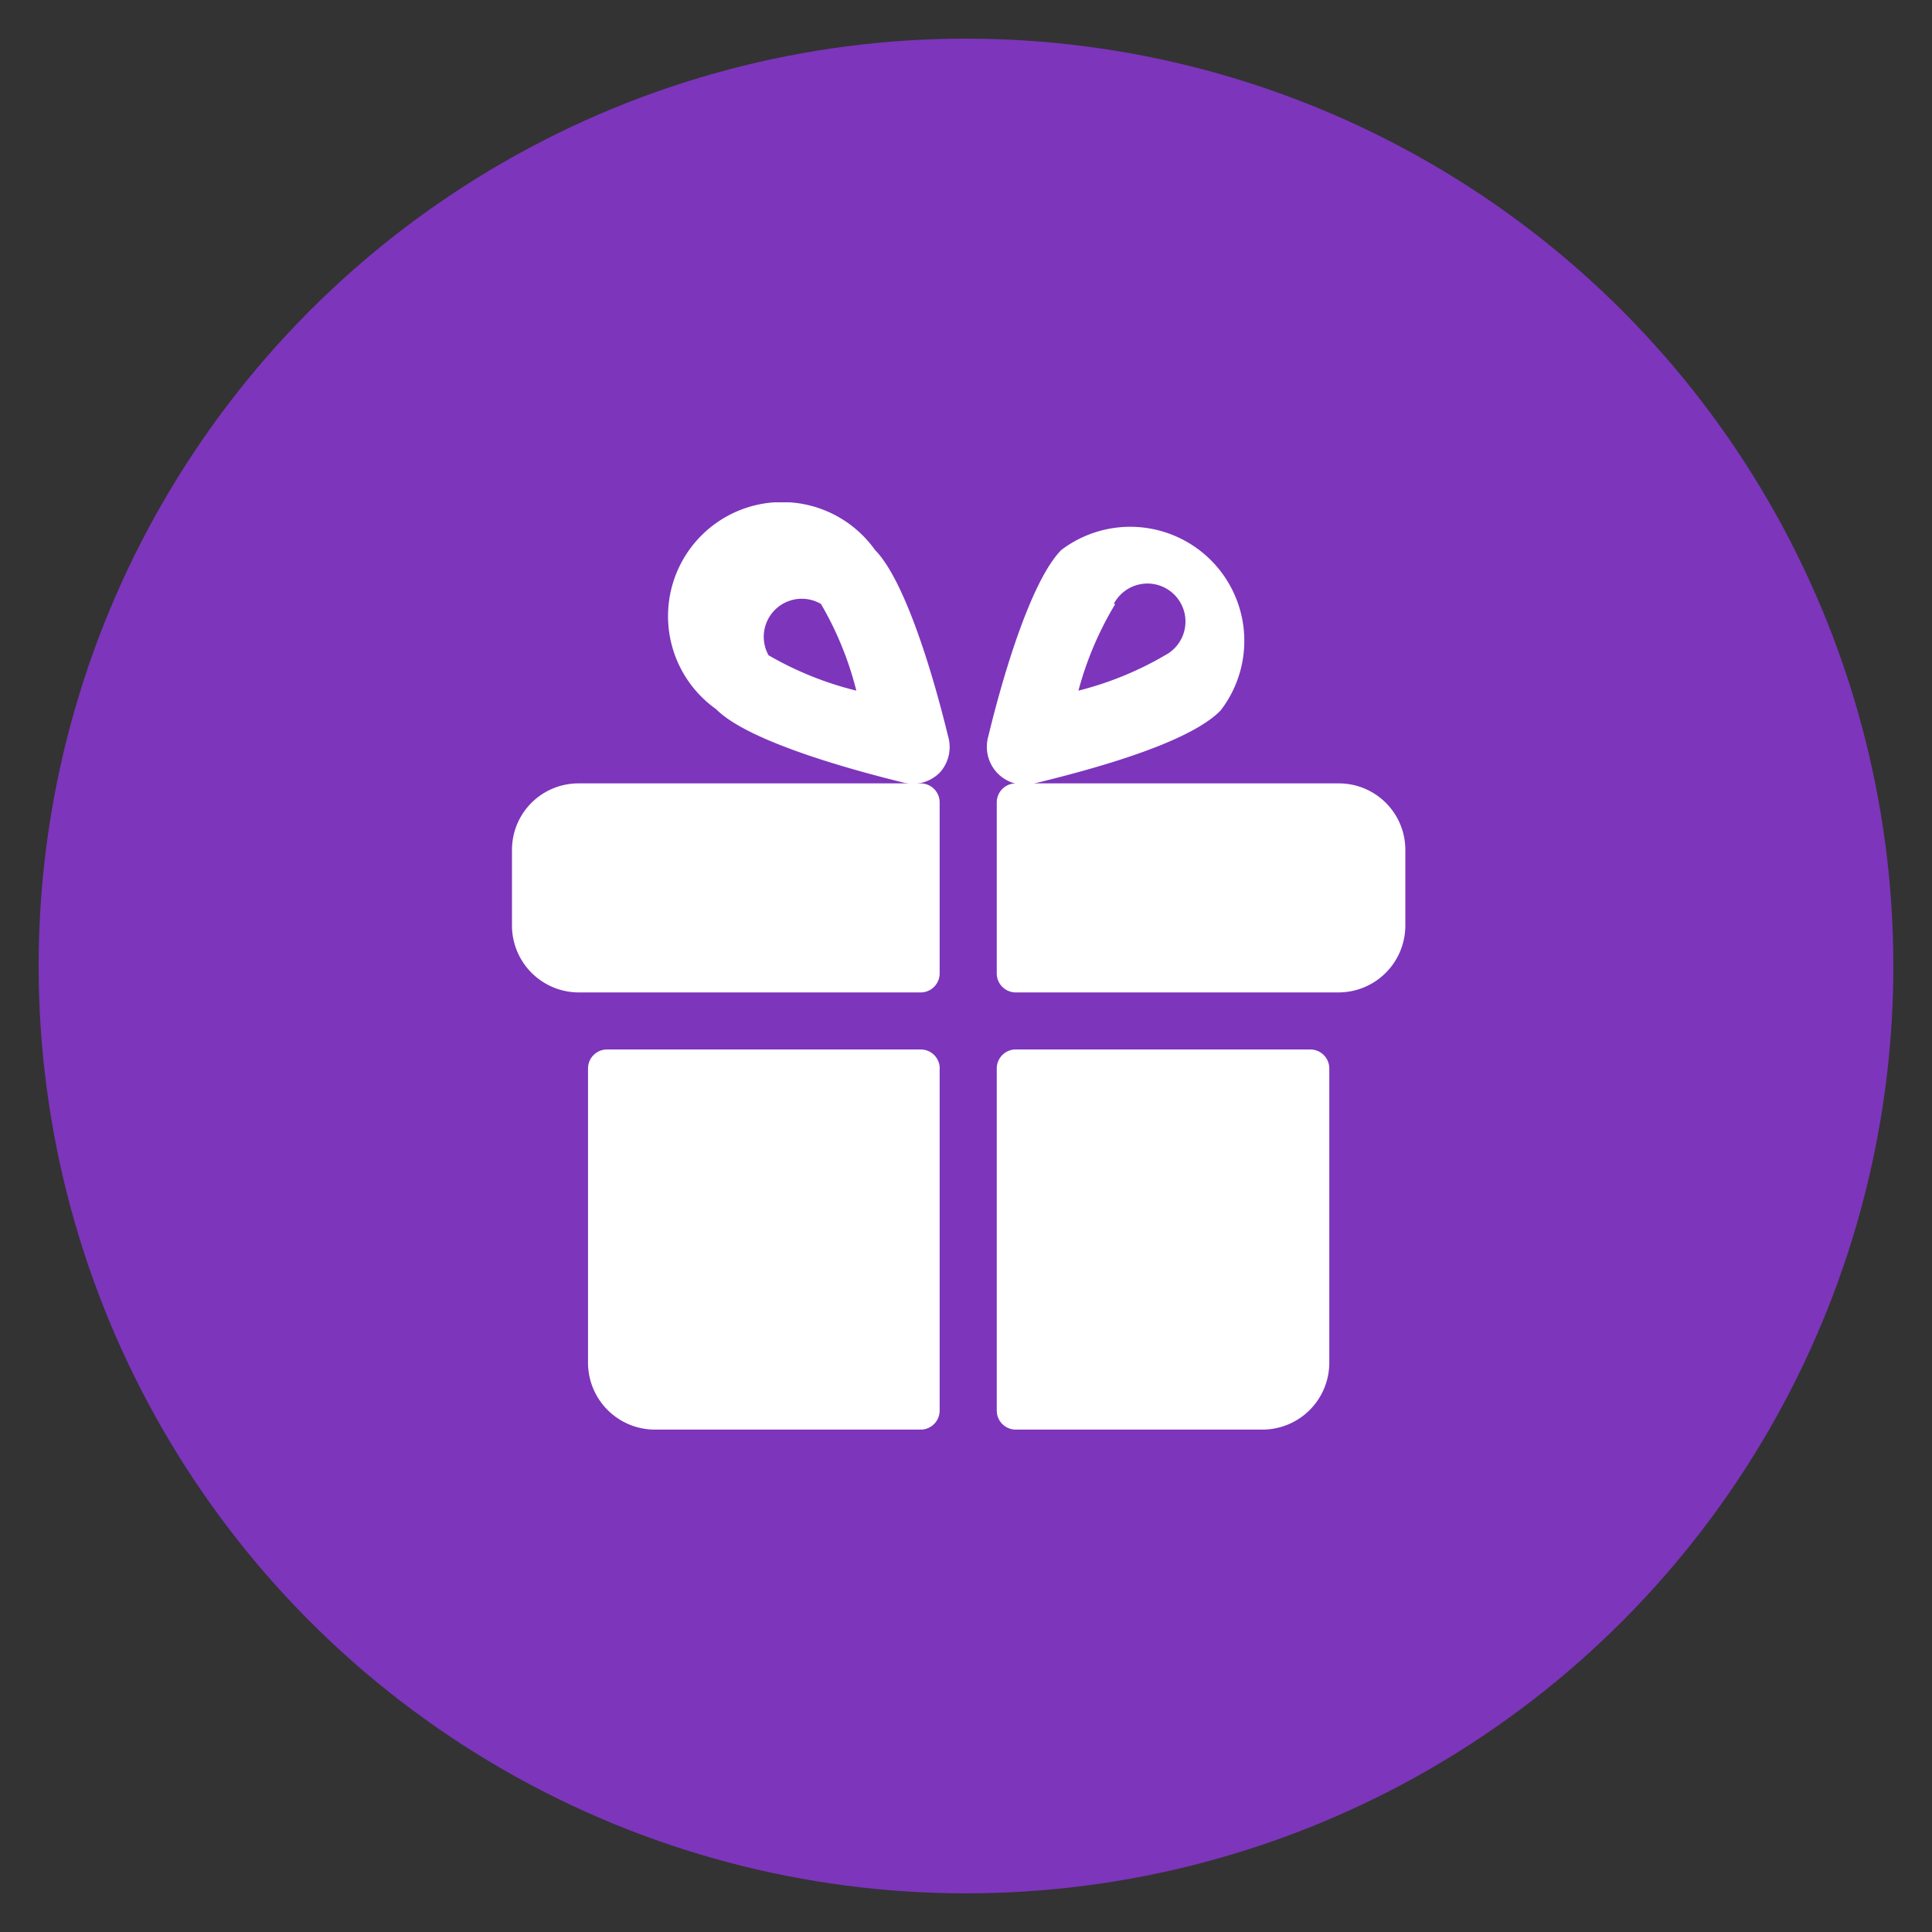 <svg fill="none" xmlns="http://www.w3.org/2000/svg" viewBox="0 0 25 25"><rect x="0" y="0" width="25" height="25" fill="#333333" stroke="none"/><circle cx="12.5" cy="12.5" r="12" fill="#7D35BC"/><g clip-path="url(#a)" fill="#fff"><path d="M12.898 12.596a.246.246 0 0 0 .245.246h4.182a.866.866 0 0 0 .86-.86v-.984a.86.86 0 0 0-.86-.861h-4.182a.246.246 0 0 0-.245.246v2.213ZM8.347 12.842h3.566a.246.246 0 0 0 .246-.246v-2.213a.246.246 0 0 0-.246-.246H7.486a.86.86 0 0 0-.861.86v.985a.866.866 0 0 0 .86.86h.862ZM12.16 13.826a.246.246 0 0 0-.247-.246H7.855a.246.246 0 0 0-.246.246v3.813a.866.866 0 0 0 .86.86h3.444a.246.246 0 0 0 .246-.246v-4.427ZM13.143 13.58a.246.246 0 0 0-.245.246v4.427a.246.246 0 0 0 .245.246h3.198a.866.866 0 0 0 .86-.86v-3.813a.246.246 0 0 0-.245-.246h-3.813Z"/><path d="M12.897 9.994a.49.49 0 0 0 .492.143c.58-.143 1.968-.492 2.406-.944a1.476 1.476 0 0 0-2.062-2.076c-.369.373-.728 1.515-.944 2.41a.493.493 0 0 0 .108.467Zm1.515-2.179a.492.492 0 1 1 .664.664c-.35.205-.728.359-1.121.458.105-.395.266-.772.477-1.122h-.02ZM12.268 9.527c-.217-.895-.576-2.037-.945-2.41a1.476 1.476 0 1 0-2.056 2.06c.423.429 1.825.802 2.405.945a.492.492 0 0 0 .492-.128.492.492 0 0 0 .104-.467ZM9.945 8.479a.492.492 0 0 1 .678-.664c.205.35.359.728.458 1.122a4.325 4.325 0 0 1-1.136-.458Z"/></g><defs><clipPath id="a"><path fill="#fff" transform="translate(6.5 6.5)" d="M0 0h12v12H0z"/></clipPath></defs></svg>
